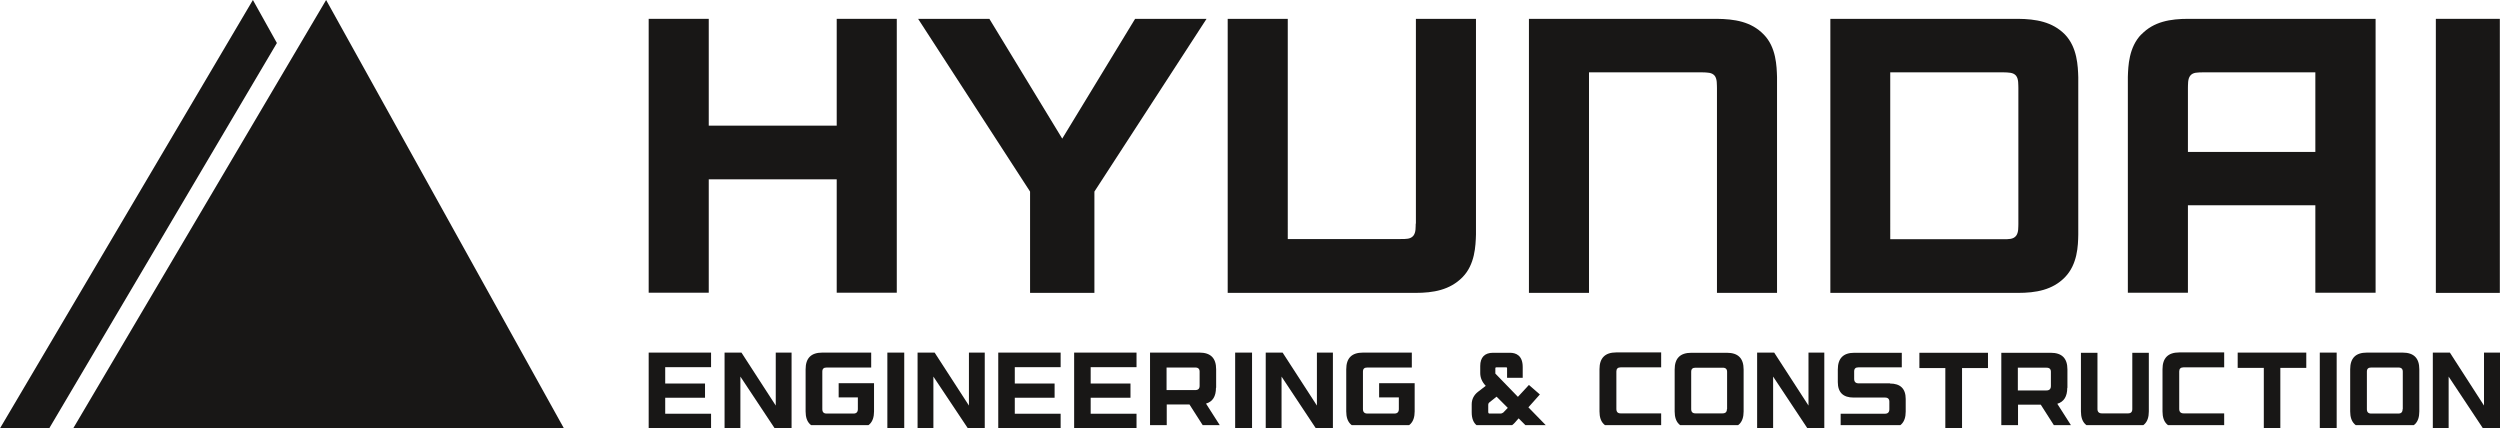 <?xml version="1.0" encoding="UTF-8"?>
<svg id="Ebene_2" data-name="Ebene 2" xmlns="http://www.w3.org/2000/svg" xmlns:xlink="http://www.w3.org/1999/xlink" viewBox="0 0 140.67 24.1">
  <defs>
    <style>
      .cls-1 {
        fill: none;
      }

      .cls-2 {
        clip-path: url(#clippath);
      }

      .cls-3 {
        fill: #181716;
      }

      .cls-4 {
        clip-path: url(#clippath-1);
      }

      .cls-5 {
        clip-path: url(#clippath-4);
      }

      .cls-6 {
        clip-path: url(#clippath-3);
      }

      .cls-7 {
        clip-path: url(#clippath-2);
      }

      .cls-8 {
        clip-path: url(#clippath-5);
      }
    </style>
    <clipPath id="clippath">
      <rect class="cls-1" x="0" y="0" width="140.67" height="24.09"/>
    </clipPath>
    <clipPath id="clippath-1">
      <rect class="cls-1" x="0" y="0" width="140.13" height="23.92"/>
    </clipPath>
    <clipPath id="clippath-2">
      <rect class="cls-1" x="0" y="0" width="140.13" height="23.92"/>
    </clipPath>
    <clipPath id="clippath-3">
      <rect class="cls-1" x="0" y="0" width="140.13" height="23.92"/>
    </clipPath>
    <clipPath id="clippath-4">
      <rect class="cls-1" x="0" y="0" width="140.13" height="23.92"/>
    </clipPath>
    <clipPath id="clippath-5">
      <rect class="cls-1" x="0" y="0" width="140.13" height="23.92"/>
    </clipPath>
  </defs>
  <g id="Ebene_1-2" data-name="Ebene 1">
    <polygon class="cls-3" points="18.35 0 16.23 3.59 4.12 24.1 4.12 24.1 27.61 24.1 31.73 24.1 18.35 0"/>
    <polygon class="cls-3" points="14.23 0 0 24.1 2.77 24.1 15.58 2.42 14.23 0"/>
    <polygon class="cls-3" points="47.08 7.07 39.88 7.07 39.88 1.06 36.5 1.06 36.5 16.47 39.88 16.47 39.88 10.09 47.08 10.09 47.08 16.47 50.46 16.47 50.46 1.06 47.08 1.06 47.08 7.07"/>
    <g class="cls-2">
      <path class="cls-3" d="M120.49,1.93c-.71,.73-.74,1.79-.76,2.4v12.14h3.38v-4.92h7.17v4.92h3.39V1.06h-10.54c-1,0-1.94,.15-2.64,.88m3.48,2.13h6.31v4.48h-7.17v-3.6c.01-.18-.02-.5,.13-.69,.16-.2,.41-.18,.73-.19"/>
      <path class="cls-3" d="M96.59,1.06h-10.56v15.42h3.38V4.07h6.34c.32,.01,.57,0,.73,.19,.15,.19,.12,.51,.13,.69v11.53h3.38V4.34c-.02-.61-.04-1.68-.75-2.4-.71-.73-1.64-.87-2.65-.88"/>
      <path class="cls-3" d="M79.66,12.58c-.01,.18,.02,.49-.13,.68-.16,.2-.42,.19-.73,.19h-6.34V1.06h-3.38v15.42h10.56c1.01,0,1.94-.16,2.65-.88,.71-.72,.74-1.78,.76-2.4V1.06h-3.38V12.58Z"/>
      <path class="cls-3" d="M116.94,4.34c-.02-.61-.05-1.67-.75-2.4-.71-.72-1.64-.87-2.64-.88h-10.56v15.42h10.56c1,0,1.94-.16,2.64-.88,.71-.73,.74-1.78,.75-2.4V4.34Zm-3.37,8.25c-.01,.18,.02,.49-.13,.68-.16,.2-.42,.19-.73,.19h-6.35V4.07h6.35c.31,.01,.57,0,.73,.19,.15,.19,.12,.51,.13,.69v7.63Z"/>
    </g>
    <polygon class="cls-3" points="59.77 7.8 55.67 1.06 51.66 1.06 57.96 10.78 57.96 16.48 61.58 16.48 61.58 10.78 67.89 1.06 63.87 1.06 59.77 7.8"/>
    <rect class="cls-3" x="137.06" y="1.06" width="3.6" height="15.42"/>
    <g class="cls-4">
      <path class="cls-3" d="M86.65,22.2l-.62-.54-.62,.67-1.27-1.31v-.3s0-.05,.05-.05h.57s.04,0,.04,.05v.54h.88v-.61c0-.66-.39-.8-.72-.8h-.95c-.47,0-.72,.26-.72,.74v.4c0,.26,.1,.5,.31,.72h0s-.44,.34-.44,.34c-.23,.18-.35,.42-.35,.7v.45c0,.74,.45,.89,.82,.89h.91c.28,0,.51-.1,.69-.3l.22-.25,.55,.55h1.14l-1.14-1.17,.65-.73Zm-2.06,1.01s-.09,.06-.14,.06h-.62c-.06,0-.09-.01-.09-.1v-.38c0-.07,.02-.12,.08-.16l.39-.31,.63,.63-.25,.26Z"/>
    </g>
    <rect class="cls-3" x="49.93" y="19.84" width=".95" height="4.25"/>
    <rect class="cls-3" x="69.5" y="19.84" width=".95" height="4.25"/>
    <polygon class="cls-3" points="43.65 19.84 43.65 22.82 41.72 19.84 40.77 19.84 40.77 24.1 41.66 24.1 41.66 21.19 43.59 24.1 44.54 24.1 44.54 19.84 43.65 19.84"/>
    <polygon class="cls-3" points="54.52 19.84 54.52 22.82 52.59 19.84 51.63 19.84 51.63 24.1 52.52 24.1 52.52 21.19 54.46 24.1 55.41 24.1 55.41 19.84 54.52 19.84"/>
    <polygon class="cls-3" points="74.1 19.84 74.1 22.82 72.17 19.84 71.22 19.84 71.22 24.1 72.11 24.1 72.11 21.19 74.04 24.1 75 24.1 75 19.84 74.1 19.84"/>
    <polygon class="cls-3" points="37.43 19.84 36.5 19.84 36.5 20.66 36.5 23.28 36.5 24.1 37.43 24.1 40.01 24.1 40.01 23.28 37.43 23.28 37.43 22.38 39.67 22.38 39.67 21.58 37.43 21.58 37.43 20.66 40.01 20.66 40.01 19.84 37.43 19.84"/>
    <polygon class="cls-3" points="57.1 19.84 56.17 19.84 56.17 20.66 56.17 23.28 56.17 24.1 57.1 24.1 59.68 24.1 59.68 23.28 57.1 23.28 57.1 22.38 59.34 22.38 59.34 21.58 57.1 21.58 57.1 20.66 59.68 20.66 59.68 19.84 57.1 19.84"/>
    <polygon class="cls-3" points="61.37 19.84 60.44 19.84 60.44 20.66 60.44 23.28 60.44 24.1 61.37 24.1 63.95 24.1 63.95 23.28 61.37 23.28 61.37 22.38 63.61 22.38 63.61 21.58 61.37 21.58 61.37 20.66 63.95 20.66 63.95 19.84 61.37 19.84"/>
    <g class="cls-7">
      <path class="cls-3" d="M47.17,22.36h1.1v.66c0,.16-.08,.25-.24,.25h-1.52c-.16,0-.24-.08-.24-.25v-2.11c0-.16,.08-.23,.24-.23h2.51v-.84h-2.75c-.63,0-.94,.31-.94,.94v2.37c0,.63,.31,.94,.94,.94h1.98c.62,0,.93-.32,.93-.94v-1.59h-1.99v.8Z"/>
      <path class="cls-3" d="M77.61,22.36h1.1v.66c0,.16-.08,.25-.25,.25h-1.52c-.16,0-.25-.08-.25-.25v-2.11c0-.16,.08-.23,.24-.23h2.51v-.84h-2.75c-.63,0-.94,.31-.94,.94v2.37c0,.63,.31,.94,.94,.94h1.98c.62,0,.93-.32,.93-.94v-1.59h-2v.8Z"/>
      <path class="cls-3" d="M68.43,21.82v-1.04c0-.63-.31-.94-.94-.94h-2.78v4.25h.94v-1.33h1.28l.85,1.33h.96l-.88-1.38c.38-.11,.56-.41,.56-.89m-2.78-1.14h1.62c.16,0,.24,.08,.24,.23v.8c0,.16-.08,.24-.25,.24h-1.61v-1.27Z"/>
    </g>
    <rect class="cls-3" x="130.53" y="19.84" width=".95" height="4.25"/>
    <polygon class="cls-3" points="101.76 19.84 101.76 22.82 99.83 19.84 98.87 19.84 98.87 24.1 99.77 24.1 99.77 21.19 101.7 24.1 102.65 24.1 102.65 19.84 101.76 19.84"/>
    <g class="cls-6">
      <path class="cls-3" d="M90,20.78v2.37c0,.63,.31,.94,.94,.94h2.53v-.83h-2.28c-.16,0-.24-.08-.24-.25v-2.11c0-.15,.08-.23,.24-.23h2.28v-.84h-2.53c-.63,0-.94,.32-.94,.94"/>
      <path class="cls-3" d="M121.68,20.78v2.37c0,.63,.31,.94,.94,.94h2.53v-.83h-2.28c-.16,0-.25-.08-.25-.25v-2.11c0-.15,.08-.23,.24-.23h2.29v-.84h-2.53c-.63,0-.94,.32-.94,.94"/>
      <path class="cls-3" d="M97.17,19.85h-2c-.63,0-.94,.31-.94,.94v2.36c0,.63,.31,.94,.94,.94h2c.63,0,.94-.31,.94-.94v-2.36c0-.63-.31-.94-.94-.94m0,3.17c0,.16-.08,.24-.25,.24h-1.52c-.16,0-.24-.08-.24-.24v-2.1c0-.16,.08-.23,.24-.23h1.54c.16,0,.24,.08,.24,.23v2.1Z"/>
    </g>
    <polygon class="cls-3" points="139.77 19.84 139.77 22.82 137.85 19.84 136.89 19.84 136.89 24.1 137.78 24.1 137.78 21.19 139.71 24.1 140.67 24.1 140.67 19.84 139.77 19.84"/>
    <g class="cls-5">
      <path class="cls-3" d="M135.19,19.84h-2.01c-.63,0-.94,.31-.94,.94v2.37c0,.63,.32,.94,.94,.94h2.01c.63,0,.94-.31,.94-.94v-2.37c0-.63-.31-.94-.94-.94m0,3.18c0,.17-.08,.25-.24,.25h-1.53c-.16,0-.24-.08-.24-.25v-2.11c0-.16,.08-.23,.24-.23h1.54c.16,0,.24,.08,.24,.23v2.11Z"/>
      <path class="cls-3" d="M116.33,21.82v-1.03c0-.63-.31-.94-.94-.94h-2.78v4.25h.94v-1.33h1.28l.85,1.33h.96l-.88-1.38c.37-.11,.56-.41,.56-.89m-2.78-1.14h1.62c.16,0,.24,.08,.24,.23v.8c0,.16-.08,.25-.25,.25h-1.61v-1.27Z"/>
      <path class="cls-3" d="M106.35,21.57h-1.77c-.16,0-.25-.08-.25-.25v-.42c0-.16,.08-.23,.24-.23h2.44v-.82h-2.67c-.62,0-.93,.31-.93,.94v.71c0,.58,.3,.87,.89,.87h1.77c.16,0,.24,.08,.24,.23v.43c0,.16-.08,.25-.25,.25h-2.49v.82h2.72c.62,0,.94-.31,.94-.94v-.71c0-.58-.3-.87-.89-.87"/>
    </g>
    <polygon class="cls-3" points="109.92 19.85 108 19.85 108 20.71 109.46 20.71 109.46 24.09 109.92 24.09 110.4 24.09 110.4 20.71 111.86 20.71 111.86 19.85 109.92 19.85"/>
    <polygon class="cls-3" points="127.84 19.84 125.91 19.84 125.91 20.7 127.38 20.7 127.38 24.1 127.84 24.1 128.31 24.1 128.31 20.7 129.77 20.7 129.77 19.84 127.84 19.84"/>
    <g class="cls-8">
      <path class="cls-3" d="M119.98,23.02c0,.16-.08,.24-.24,.24h-1.47c-.16,0-.25-.08-.25-.24v-3.17h-.93v3.3c0,.63,.31,.94,.94,.94h1.94c.63,0,.94-.31,.94-.94v-3.3h-.93v3.17Z"/>
    </g>
  </g>
</svg>